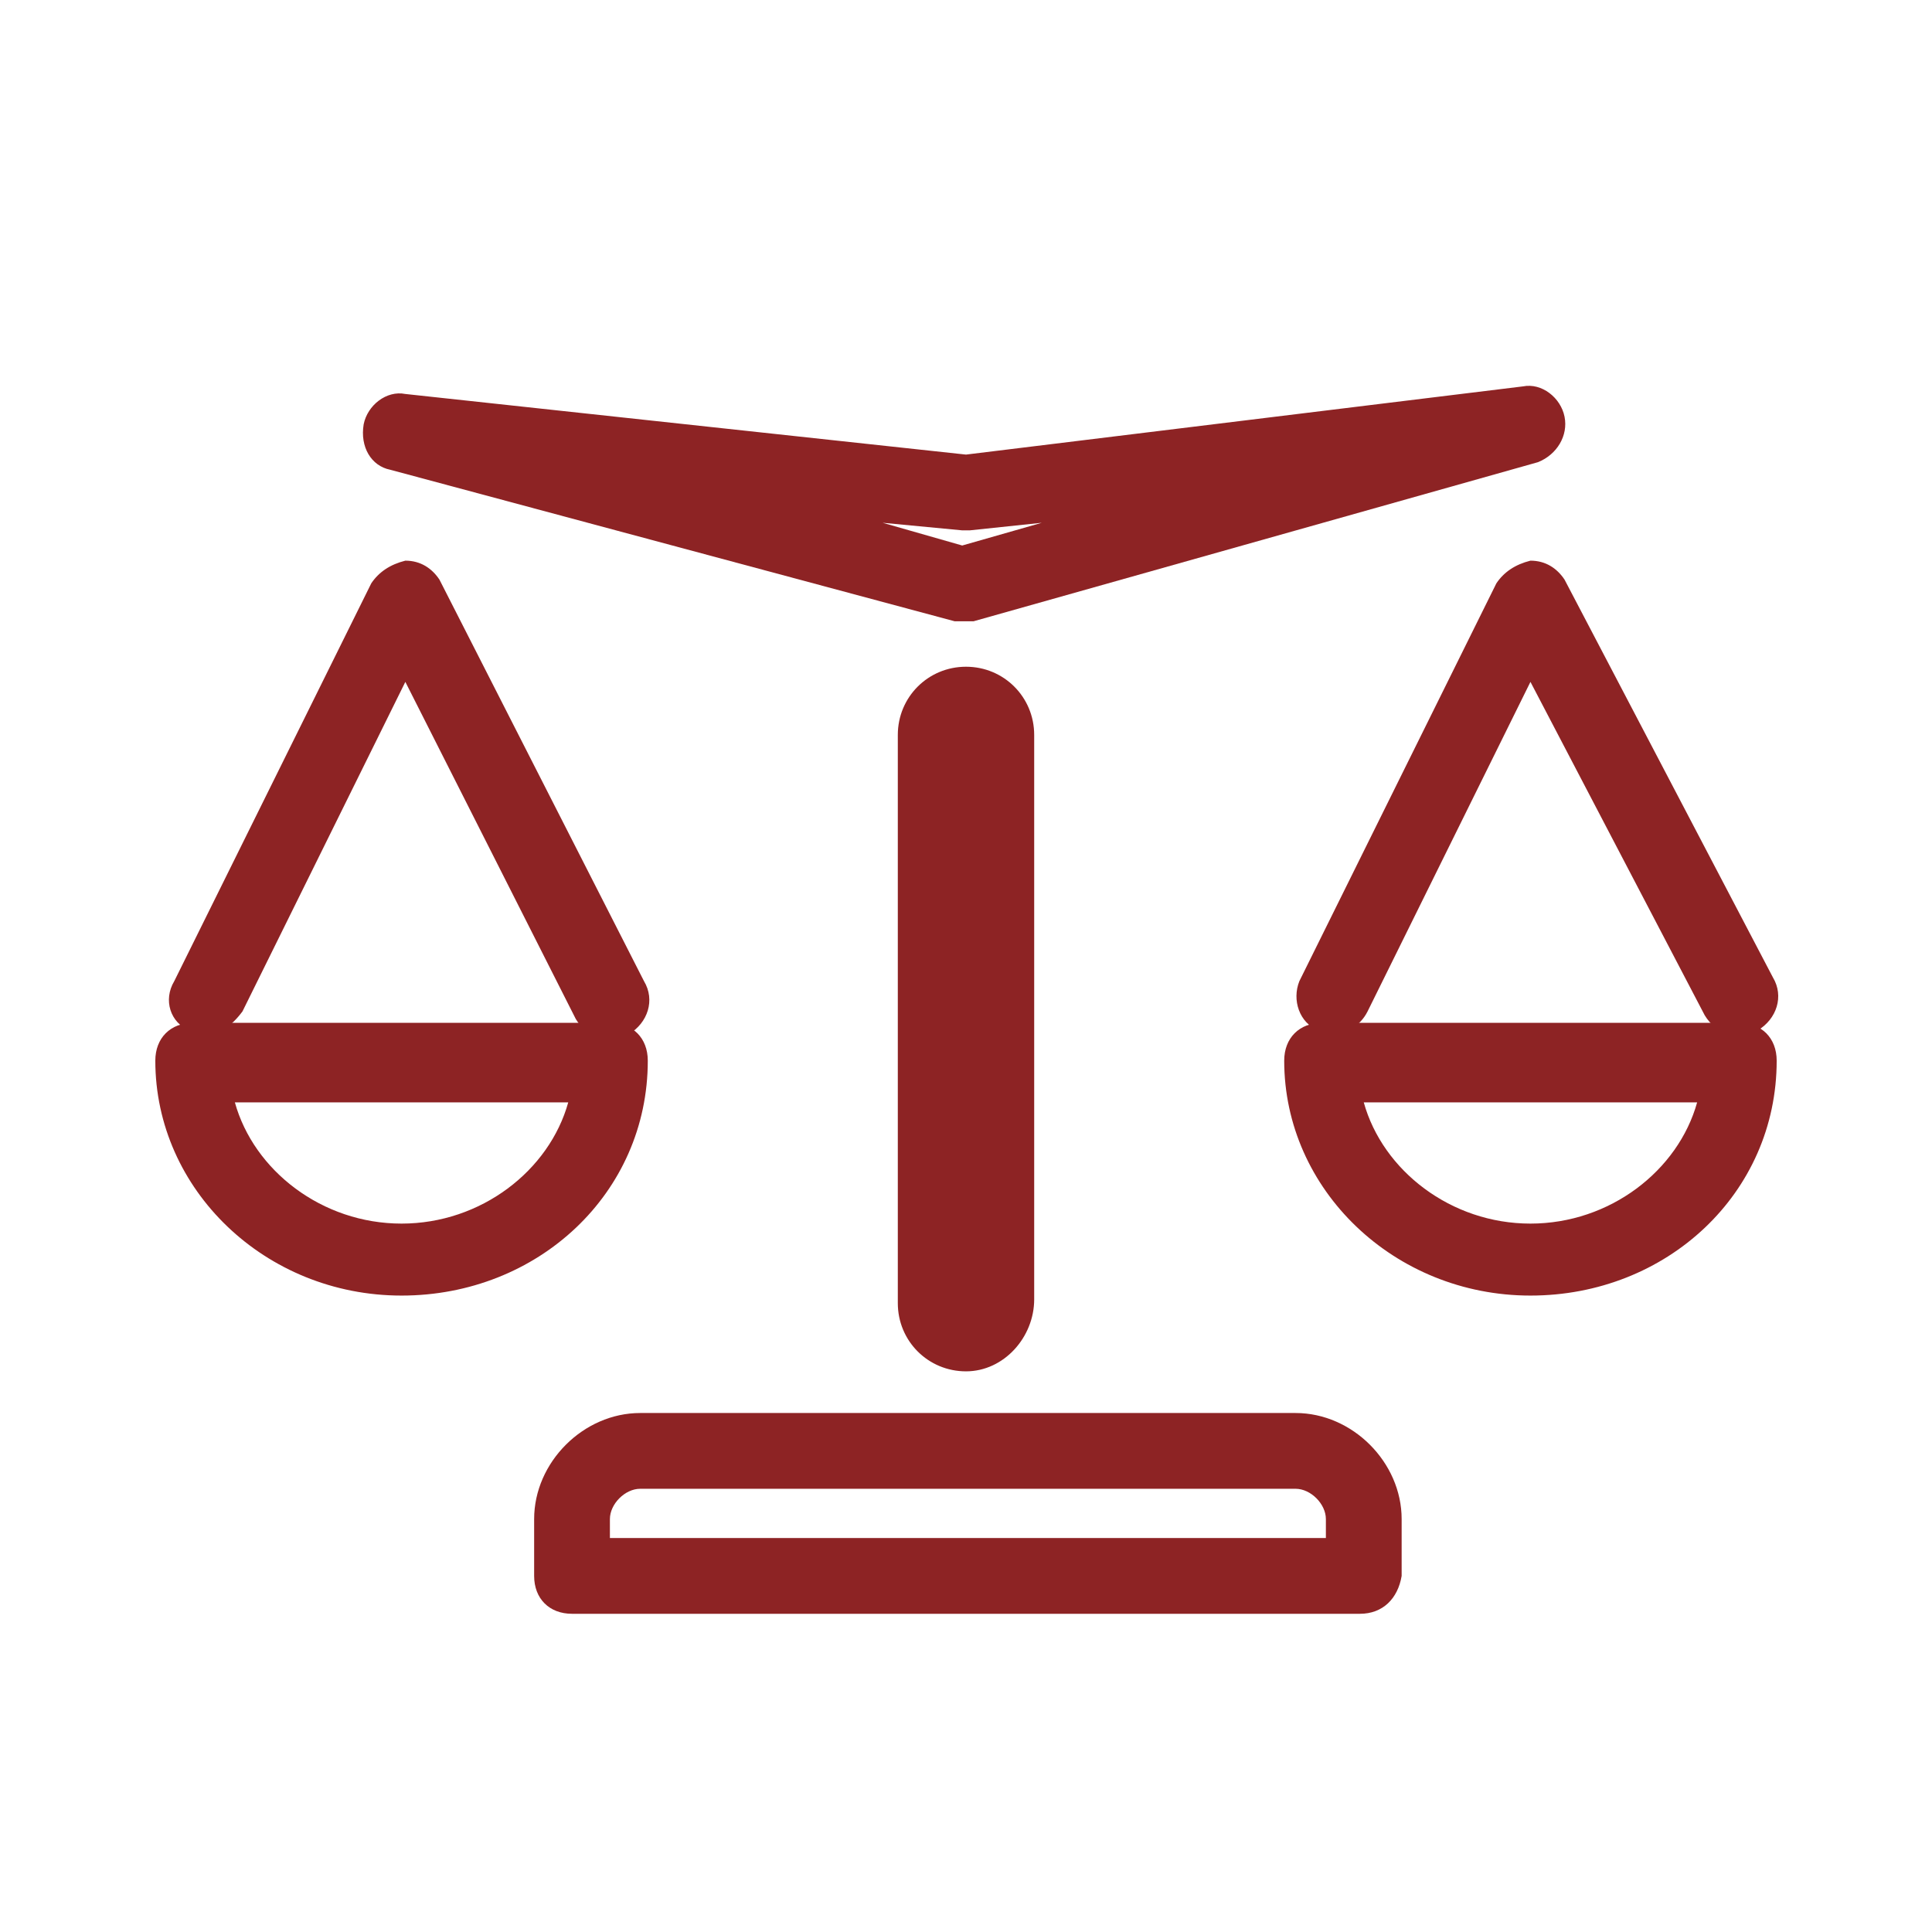 <?xml version="1.0" encoding="UTF-8"?>
<svg xmlns="http://www.w3.org/2000/svg" xmlns:xlink="http://www.w3.org/1999/xlink" version="1.1" id="Слой_1" x="0px" y="0px" width="51px" height="51px" viewBox="0 0 51 51" style="enable-background:new 0 0 51 51;" xml:space="preserve">
<style type="text/css">
	.st0{fill:#8D2324;}
</style>
<path class="st0" d="M-93.7,10.5h-3.8V2c0-0.6-0.4-1-1-1c-0.6,0-1,0.4-1,1v18.9c0,0.6,0.4,1,1,1c0.6,0,1-0.4,1-1v-8.5h3.8  c0.6,0,1-0.4,1-1S-93.2,10.4-93.7,10.5L-93.7,10.5z"></path>
<path class="st0" d="M-72.7-5h-17c-0.6,0-1,0.4-1,1s0.4,1,1,1h7.5v3.1c0,0.6,0.4,1,1,1s1-0.4,1-1V-3h7.5c0.6,0,1-0.4,1-1  S-72.1-5-72.7-5L-72.7-5z"></path>
<path class="st0" d="M-68,26h-14.2c-0.2,0-0.4-0.1-0.6-0.2l-5.3-4.5h-5.6c-0.6,0-1-0.4-1-1V2.7c0-0.6,0.4-1,1-1h3.4V0.1  c0-0.6,0.4-1,1-1H-73c0.6,0,1,0.4,1,1v4.2h4.2c0.6,0,1,0.4,1,1v2.1h1.7V4.8c0-0.6,0.4-1,1-1h3.5c0.4,0,0.7,0.2,0.9,0.6l2,4.2  c0.1,0.1,0.1,0.3,0.1,0.4v10.3c0,0.1,0,0.3-0.1,0.4l-2,4.2c-0.2,0.3-0.5,0.6-0.9,0.6h-3.5c-0.6,0-1-0.4-1-1v-2.1H-67V25  C-67,25.5-67.4,26-68,26z M-81.8,24h12.9v-3.6c0-0.6,0.4-1,1-1h3.8c0.6,0,1,0.4,1,1v2.1h1.8l1.6-3.5V9.1l-1.7-3.5h-1.9v2.6  c0,0.6-0.4,1-1,1h-3.6c-0.6,0-1-0.4-1-1V6.1h-4.2c-0.6,0-1-0.4-1-1V0.9h-14.2v1.6c0,0.6-0.4,1-1,1h-3.4v15.7h4.9  c0.2,0,0.5,0.1,0.6,0.2L-81.8,24z"></path>
<path class="st0" d="M10.6,34.2c-3.6,0-6.5-2.8-6.5-6.2c0-0.6,0.4-1,1-1h11c0.6,0,1,0.4,1,1C17.1,31.5,14.2,34.2,10.6,34.2z   M6.2,29.1c0.5,1.8,2.3,3.2,4.4,3.2s3.9-1.4,4.4-3.2H6.2z"></path>
<g>
	<path class="st0" d="M25.5,16.4c-0.1,0-0.2,0-0.3,0l-14.9-4c-0.5-0.1-0.8-0.6-0.7-1.2c0.1-0.5,0.6-0.9,1.1-0.8L25.5,12l14.7-1.8   c0.5-0.1,1,0.3,1.1,0.8s-0.2,1-0.7,1.2l-14.9,4.2C25.7,16.4,25.6,16.4,25.5,16.4z M23.3,13.8l2.1,0.6l2.1-0.6L25.6,14   c-0.1,0-0.2,0-0.2,0L23.3,13.8z"></path>
</g>
<path class="st0" d="M5.4,27.3c-0.1,0-0.3,0-0.4-0.1c-0.5-0.2-0.7-0.8-0.4-1.3l5.2-10.5c0.2-0.3,0.5-0.5,0.9-0.6  c0.4,0,0.7,0.2,0.9,0.5L17,25.9c0.3,0.5,0.1,1.1-0.4,1.4c-0.5,0.3-1.1,0.1-1.4-0.4L10.7,18l-4.3,8.7C6.1,27.1,5.8,27.3,5.4,27.3z"></path>
<path class="st0" d="M40.4,34.2c-3.6,0-6.5-2.8-6.5-6.2c0-0.6,0.4-1,1-1h11c0.6,0,1,0.4,1,1C46.9,31.5,44,34.2,40.4,34.2z M36,29.1  c0.5,1.8,2.3,3.2,4.4,3.2s3.9-1.4,4.4-3.2H36z"></path>
<path class="st0" d="M35.2,27.3c-0.1,0-0.3,0-0.4-0.1c-0.5-0.2-0.7-0.8-0.5-1.3l5.2-10.5c0.2-0.3,0.5-0.5,0.9-0.6  c0.4,0,0.7,0.2,0.9,0.5l5.5,10.5c0.3,0.5,0.1,1.1-0.4,1.4c-0.5,0.3-1.1,0.1-1.4-0.4L40.4,18l-4.3,8.7C35.9,27.1,35.5,27.3,35.2,27.3  z"></path>
<path class="st0" d="M25.5,36.2c-1,0-1.8-0.8-1.8-1.8V19.4c0-1,0.8-1.8,1.8-1.8s1.8,0.8,1.8,1.8v14.9C27.3,35.3,26.5,36.2,25.5,36.2  z"></path>
<path class="st0" d="M35.9,42.6H15.1c-0.6,0-1-0.4-1-1v-1.5c0-1.5,1.3-2.8,2.8-2.8h17.3c1.5,0,2.8,1.3,2.8,2.8v1.5  C36.9,42.2,36.5,42.6,35.9,42.6z M16.1,40.6h18.9v-0.5c0-0.4-0.4-0.8-0.8-0.8H16.9c-0.4,0-0.8,0.4-0.8,0.8V40.6z"></path>
</svg>
